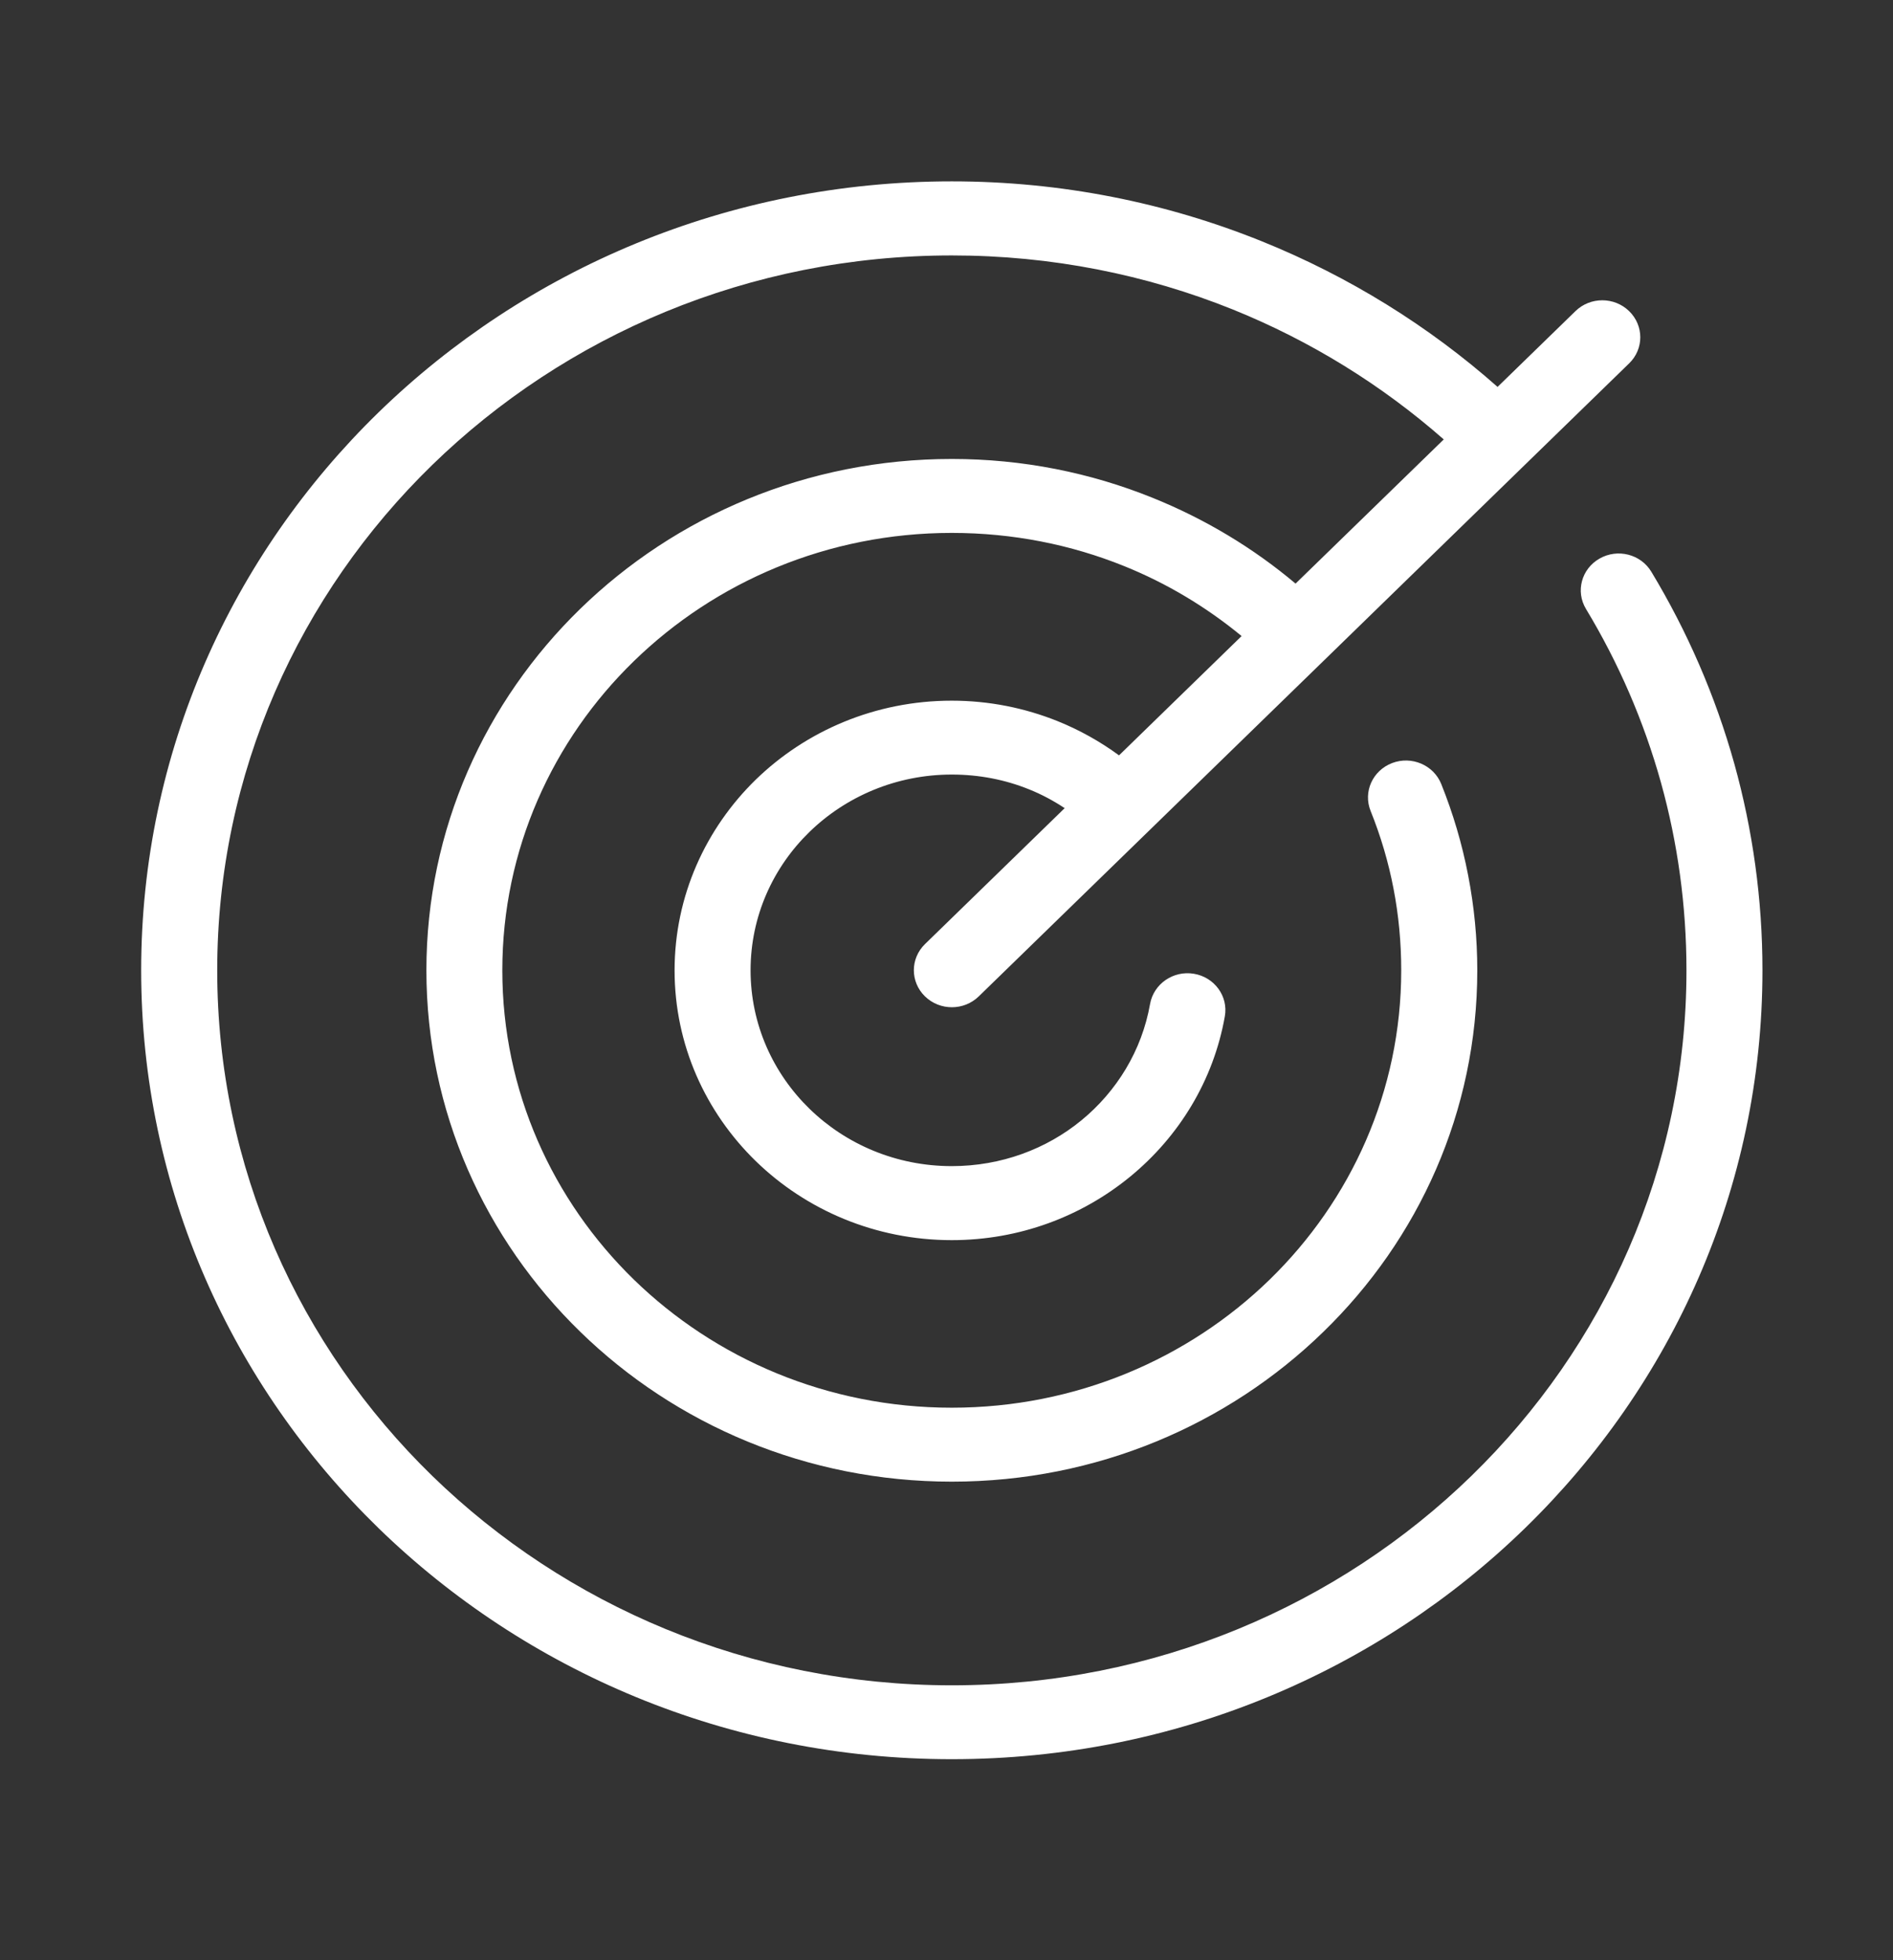 <svg width="28" height="29" viewBox="0 0 28 29" fill="none" xmlns="http://www.w3.org/2000/svg">
<rect x="0" y="0" width="28" height="29" fill="#333333" stroke="none"/>
<path d="M23.459 9.009C23.302 8.75 23.392 8.416 23.659 8.264C23.926 8.111 24.268 8.198 24.425 8.458C24.957 9.34 25.372 10.293 25.653 11.299C25.924 12.275 26.069 13.299 26.069 14.355C26.069 17.577 24.727 20.495 22.557 22.608C20.387 24.72 17.39 26.026 14.078 26.026C10.768 26.026 7.77 24.719 5.599 22.608C3.429 20.495 2.088 17.578 2.088 14.355C2.088 11.132 3.43 8.214 5.599 6.101C7.77 3.989 10.767 2.683 14.078 2.683C15.699 2.683 17.247 2.998 18.662 3.569C19.956 4.091 21.135 4.825 22.151 5.724L23.303 4.603C23.522 4.389 23.878 4.389 24.097 4.603C24.317 4.817 24.317 5.163 24.097 5.376L22.557 6.875L19.576 9.778L14.477 14.741C14.257 14.955 13.902 14.955 13.682 14.741C13.462 14.527 13.462 14.181 13.682 13.967L15.748 11.956C15.582 11.846 15.405 11.751 15.219 11.677C14.87 11.536 14.486 11.459 14.078 11.459C13.257 11.459 12.512 11.784 11.974 12.307C11.435 12.831 11.102 13.555 11.102 14.355C11.102 15.155 11.436 15.88 11.974 16.404C12.512 16.928 13.256 17.252 14.078 17.252C14.81 17.252 15.479 16.998 15.995 16.575C16.519 16.145 16.89 15.541 17.011 14.853C17.064 14.556 17.354 14.355 17.659 14.406C17.964 14.457 18.17 14.739 18.117 15.036C17.95 15.982 17.44 16.815 16.715 17.409C16 17.995 15.08 18.347 14.078 18.347C12.947 18.347 11.921 17.9 11.179 17.178C10.438 16.456 9.978 15.459 9.978 14.356C9.978 13.255 10.438 12.257 11.179 11.534C11.921 10.813 12.946 10.366 14.078 10.366C14.63 10.366 15.159 10.474 15.644 10.669C15.971 10.801 16.275 10.972 16.552 11.175L18.365 9.41C17.844 8.981 17.259 8.629 16.623 8.373C15.842 8.058 14.982 7.884 14.078 7.884C12.242 7.884 10.58 8.609 9.377 9.78C8.174 10.95 7.43 12.569 7.43 14.355C7.43 16.142 8.174 17.76 9.377 18.932C10.58 20.102 12.242 20.826 14.078 20.826C15.914 20.826 17.576 20.102 18.779 18.932C19.982 17.76 20.726 16.143 20.726 14.355C20.726 13.939 20.687 13.537 20.613 13.152C20.537 12.754 20.422 12.367 20.273 11.997C20.16 11.716 20.302 11.4 20.591 11.289C20.88 11.179 21.205 11.318 21.318 11.599C21.491 12.03 21.626 12.482 21.716 12.951C21.805 13.411 21.851 13.88 21.851 14.355C21.851 16.445 20.982 18.336 19.574 19.704C18.167 21.074 16.225 21.92 14.079 21.92C11.934 21.92 9.99 21.074 8.584 19.704C7.177 18.335 6.307 16.444 6.307 14.355C6.307 12.266 7.177 10.375 8.584 9.006C9.991 7.637 11.933 6.79 14.079 6.79C15.128 6.79 16.132 6.994 17.049 7.365C17.827 7.679 18.54 8.109 19.163 8.634L21.355 6.501C20.44 5.697 19.387 5.044 18.236 4.579C16.958 4.064 15.554 3.779 14.079 3.779C11.078 3.779 8.362 4.964 6.395 6.877C4.429 8.791 3.213 11.435 3.213 14.356C3.213 17.277 4.429 19.922 6.395 21.836C8.362 23.749 11.077 24.933 14.079 24.933C17.08 24.933 19.797 23.749 21.763 21.836C23.729 19.922 24.945 17.278 24.945 14.356C24.945 13.396 24.814 12.465 24.569 11.582C24.314 10.667 23.939 9.805 23.46 9.011L23.459 9.009Z" fill="white"/>
</svg>
